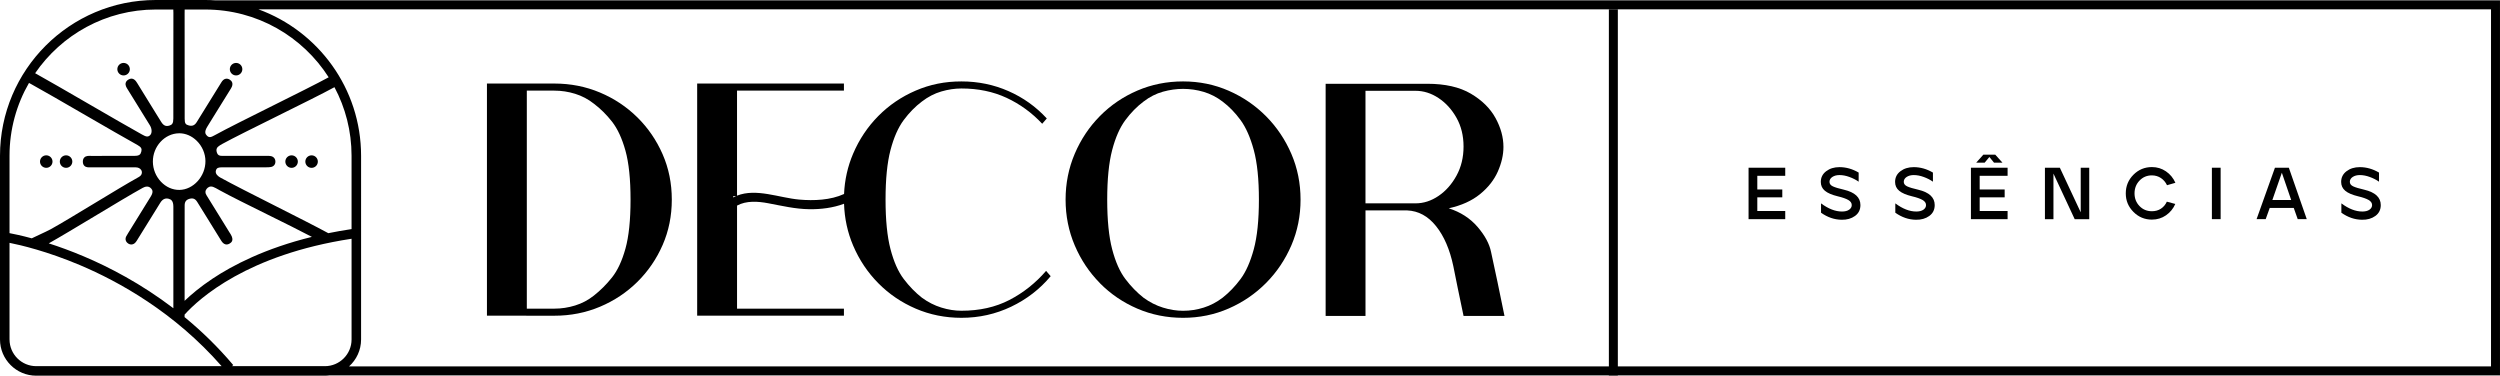 <svg xmlns="http://www.w3.org/2000/svg" id="Camada_2" data-name="Camada 2" viewBox="0 0 1775 266.73"><g id="Camada_1-2" data-name="Camada 1"><g><polygon points="1267.52 149.81 1247.69 149.81 1247.69 140.11 1265.43 140.11 1265.43 134.53 1247.69 134.53 1247.69 124.82 1267.52 124.82 1267.52 119.08 1241.48 119.08 1241.48 155.61 1267.52 155.61 1267.52 149.81"></polygon><path d="M1295.67,135.44c1.93,1.62,4.98,2.93,9.16,3.94,3.37.8,5.87,1.68,7.49,2.63,1.62.96,2.42,2.15,2.42,3.58,0,1.32-.62,2.42-1.85,3.29-1.24.87-2.93,1.3-5.09,1.3-4.73,0-9.69-1.93-14.87-5.79v6.63c4.59,3.27,9.46,4.94,14.61,5.01,3.76.07,6.92-.82,9.5-2.69,2.57-1.86,3.86-4.44,3.86-7.75,0-5.43-3.91-9.06-11.74-10.91-3.65-.83-6.27-1.62-7.85-2.37-1.58-.75-2.38-1.82-2.38-3.21s.68-2.58,2.04-3.47,3.04-1.33,5.06-1.33c2.26,0,4.63.45,7.09,1.36,2.47.9,4.64,2.02,6.52,3.34v-6.47c-4.38-2.57-8.92-3.86-13.62-3.86-3.76,0-6.91.97-9.44,2.9-2.54,1.93-3.81,4.46-3.81,7.59,0,2.57.96,4.67,2.89,6.28Z"></path><path d="M1348.41,135.44c1.93,1.62,4.98,2.93,9.16,3.94,3.37.8,5.87,1.68,7.49,2.63,1.62.96,2.42,2.15,2.42,3.58,0,1.32-.62,2.42-1.85,3.29-1.24.87-2.93,1.3-5.09,1.3-4.73,0-9.69-1.93-14.87-5.79v6.63c4.59,3.27,9.46,4.94,14.61,5.01,3.76.07,6.92-.82,9.5-2.69,2.57-1.86,3.86-4.44,3.86-7.75,0-5.43-3.91-9.06-11.74-10.91-3.65-.83-6.27-1.62-7.85-2.37-1.58-.75-2.38-1.82-2.38-3.21s.68-2.58,2.04-3.47c1.36-.89,3.04-1.33,5.06-1.33,2.26,0,4.62.45,7.09,1.36,2.47.9,4.64,2.02,6.52,3.34v-6.47c-4.38-2.57-8.92-3.86-13.62-3.86-3.76,0-6.91.97-9.44,2.9-2.54,1.93-3.81,4.46-3.81,7.59,0,2.57.96,4.67,2.9,6.28Z"></path><polygon points="1425.39 149.81 1405.57 149.81 1405.57 140.11 1423.31 140.11 1423.31 134.53 1405.57 134.53 1405.57 124.82 1425.39 124.82 1425.39 119.08 1399.36 119.08 1399.36 155.61 1425.39 155.61 1425.39 149.81"></polygon><polygon points="1412.46 111.46 1415.74 115.48 1421.74 115.48 1416.63 109.8 1408.18 109.8 1403.12 115.48 1409.12 115.48 1412.46 111.46"></polygon><polygon points="1457.95 123.26 1473.03 155.61 1483.36 155.61 1483.36 119.08 1477.31 119.08 1477.31 150.75 1462.49 119.08 1451.9 119.08 1451.9 155.61 1457.95 155.61 1457.95 123.26"></polygon><path d="M1527.87,155.92c3.72,0,7.05-1.02,9.99-3.05,2.94-2.04,5.14-4.72,6.6-8.06l-6-1.62c-.97,2.12-2.37,3.78-4.2,4.98-1.82,1.2-3.96,1.8-6.39,1.8-3.55,0-6.5-1.23-8.84-3.68-2.35-2.45-3.52-5.45-3.52-9s1.18-6.61,3.55-9.08c2.37-2.47,5.3-3.7,8.82-3.7,2.43.03,4.57.68,6.42,1.93,1.84,1.25,3.27,2.94,4.28,5.06l5.95-1.72c-1.5-3.37-3.72-6.08-6.68-8.11-2.96-2.03-6.28-3.05-9.97-3.05-5.15,0-9.53,1.82-13.15,5.45-3.62,3.64-5.43,8.05-5.43,13.23s1.81,9.5,5.43,13.15c3.62,3.65,8,5.48,13.15,5.48Z"></path><rect x="1570.44" y="119.08" width="6.21" height="36.52"></rect><path d="M1611.5,147.62h17.06l2.82,7.98h6.42l-12.73-36.52h-9.86l-13.04,36.52h6.47l2.87-7.98ZM1620.11,122.63l6.63,19.36h-13.36l6.73-19.36Z"></path><path d="M1665.11,135.44c1.93,1.62,4.98,2.93,9.16,3.94,3.37.8,5.87,1.68,7.49,2.63,1.62.96,2.42,2.15,2.42,3.58,0,1.32-.62,2.42-1.85,3.29-1.24.87-2.93,1.3-5.09,1.3-4.73,0-9.69-1.93-14.87-5.79v6.63c4.59,3.27,9.46,4.94,14.61,5.01,3.76.07,6.92-.82,9.5-2.69,2.57-1.86,3.86-4.44,3.86-7.75,0-5.43-3.91-9.06-11.74-10.91-3.65-.83-6.27-1.62-7.85-2.37-1.58-.75-2.37-1.82-2.37-3.21s.68-2.58,2.04-3.47,3.04-1.33,5.06-1.33c2.26,0,4.63.45,7.09,1.36,2.47.9,4.64,2.02,6.52,3.34v-6.47c-4.38-2.57-8.92-3.86-13.62-3.86-3.76,0-6.91.97-9.44,2.9-2.54,1.93-3.81,4.46-3.81,7.59,0,2.57.97,4.67,2.9,6.28Z"></path><path d="M46.91,119.16c2.45,0,4.44-1.99,4.44-4.44s-1.99-4.44-4.44-4.44-4.44,1.99-4.44,4.44,1.99,4.44,4.44,4.44Z"></path><circle cx="87.75" cy="49.12" r="4.44"></circle><path d="M167.62,53.56c2.45,0,4.44-1.99,4.44-4.44s-1.99-4.44-4.44-4.44-4.44,1.99-4.44,4.44,1.99,4.44,4.44,4.44Z"></path><path d="M207.03,110.29c-2.45,0-4.44,1.99-4.44,4.44s1.99,4.44,4.44,4.44,4.44-1.99,4.44-4.44-1.99-4.44-4.44-4.44Z"></path><path d="M221.23,110.29c-2.45,0-4.44,1.99-4.44,4.44s1.99,4.44,4.44,4.44,4.44-1.99,4.44-4.44-1.99-4.44-4.44-4.44Z"></path><path d="M32.84,119.16c2.45,0,4.44-1.99,4.44-4.44s-1.99-4.44-4.44-4.44-4.44,1.99-4.44,4.44,1.99,4.44,4.44,4.44Z"></path><path d="M373.66,224.16h19.91c11.52,0,22.33-2.13,32.44-6.39,10.1-4.26,18.95-10.15,26.55-17.66,7.6-7.52,13.57-16.24,17.91-26.18,4.34-9.93,6.51-20.66,6.51-32.19s-2.17-22.25-6.51-32.19c-4.34-9.93-10.31-18.66-17.91-26.18-7.6-7.51-16.45-13.4-26.55-17.66-10.11-4.26-20.92-6.39-32.44-6.39h-47.84v164.82h27.93ZM374.04,64.35h19.54c5.01,0,9.93.75,14.78,2.25,4.84,1.5,9.27,3.84,13.28,7.01,4.67,3.51,8.97,7.76,12.9,12.77,3.92,5.01,7.1,11.86,9.52,20.54,2.42,8.68,3.63,20.29,3.63,34.82s-1.21,26.14-3.63,34.82c-2.42,8.69-5.6,15.49-9.52,20.42-3.93,4.93-8.23,9.23-12.9,12.9-4.01,3.18-8.43,5.51-13.28,7.01-4.85,1.5-9.77,2.25-14.78,2.25h-19.54V64.35Z"></path><path d="M599.2,219.15h-75.9v-73.18c6.56-3.62,14.88-3.02,22.03-1.68,9.78,1.84,19.25,4.12,29.27,4.25,8.14.11,16.89-.92,24.67-3.88.34,10.44,2.47,20.33,6.44,29.65,4.34,10.19,10.31,19.12,17.91,26.8,7.6,7.68,16.45,13.69,26.55,18.03,10.1,4.34,20.92,6.51,32.44,6.51,12.52,0,24.3-2.63,35.32-7.89,11.02-5.26,20.37-12.48,28.05-21.67l-3.26-3.76c-7.51,8.69-16.2,15.57-26.05,20.66-9.85,5.1-21.21,7.64-34.07,7.64-4.68,0-9.44-.75-14.28-2.26-4.85-1.5-9.44-3.84-13.78-7.01-4.68-3.67-8.98-8.1-12.9-13.28-3.93-5.17-7.06-12.23-9.39-21.17-2.34-8.93-3.51-20.67-3.51-35.19s1.17-26.26,3.51-35.19c2.34-8.93,5.47-16.03,9.39-21.29,3.92-5.26,8.22-9.64,12.9-13.15,4.34-3.34,8.93-5.72,13.78-7.14,4.84-1.42,9.6-2.13,14.28-2.13,11.85,0,22.54,2.22,32.06,6.64,9.52,4.43,17.95,10.56,25.3,18.41l3.26-3.76c-7.68-8.35-16.74-14.82-27.18-19.41-10.44-4.59-21.58-6.89-33.44-6.89s-22.34,2.17-32.44,6.51c-10.1,4.34-18.95,10.36-26.55,18.03-7.6,7.68-13.57,16.62-17.91,26.8-3.84,9.01-5.97,18.53-6.42,28.58-9.58,4.42-21.56,4.87-31.73,3.98-14.38-1.26-30.49-8.22-44.26-2.8v-74.6h75.9v-5.01h-104.2v164.82h104.2v-5.01ZM522.6,139.24c-.67.29-1.34.6-2,.95v-.95h2Z"></path><path d="M780.99,201.11c7.6,7.68,16.45,13.69,26.55,18.03,10.1,4.34,20.92,6.51,32.44,6.51s22.33-2.21,32.44-6.64c10.1-4.42,18.95-10.48,26.55-18.16,7.6-7.68,13.56-16.57,17.91-26.68,4.34-10.1,6.51-20.91,6.51-32.44s-2.17-22.33-6.51-32.44c-4.35-10.1-10.31-18.99-17.91-26.68-7.6-7.68-16.45-13.73-26.55-18.16-10.1-4.42-20.92-6.64-32.44-6.64s-22.34,2.17-32.44,6.51c-10.1,4.34-18.95,10.36-26.55,18.03-7.6,7.68-13.57,16.62-17.91,26.8-4.34,10.19-6.51,21.04-6.51,32.56s2.17,22.38,6.51,32.56c4.34,10.19,10.31,19.12,17.91,26.8ZM789.63,106.55c2.34-8.93,5.47-16.03,9.39-21.29,3.92-5.26,8.22-9.64,12.9-13.15,4.34-3.34,8.93-5.67,13.78-7.01,4.84-1.34,9.6-2,14.28-2,5.01,0,9.89.71,14.65,2.13,4.76,1.42,9.23,3.72,13.4,6.89,4.67,3.51,8.93,7.89,12.77,13.15,3.84,5.26,6.97,12.36,9.39,21.29,2.42,8.94,3.63,20.66,3.63,35.19s-1.21,26.26-3.63,35.19c-2.42,8.94-5.55,15.99-9.39,21.17-3.84,5.18-8.1,9.6-12.77,13.28-4.18,3.17-8.64,5.51-13.4,7.01-4.76,1.5-9.64,2.26-14.65,2.26-4.68,0-9.44-.75-14.28-2.26-4.85-1.5-9.44-3.84-13.78-7.01-4.68-3.67-8.98-8.1-12.9-13.28-3.93-5.17-7.06-12.23-9.39-21.17-2.34-8.93-3.51-20.67-3.51-35.19s1.17-26.26,3.51-35.19Z"></path><path d="M969.49,149.39h29.56c8.02.34,14.86,4.05,20.54,11.15,5.68,7.1,9.77,16.57,12.27,28.43,1,4.84,2.04,10.02,3.13,15.53,1.08,5.51,2.46,12.11,4.13,19.79h29.06c-1.84-9.18-3.51-17.28-5.01-24.3-1.5-7.01-3.01-14.03-4.51-21.04-1.17-5.84-4.38-11.81-9.64-17.91-5.26-6.09-12.07-10.48-20.41-13.15,9.02-2,16.41-5.34,22.17-10.02,5.76-4.67,9.98-10.02,12.65-16.03,2.67-6.01,4.01-11.85,4.01-17.53,0-6.84-1.88-13.69-5.64-20.54-3.76-6.85-9.6-12.61-17.53-17.28-7.93-4.67-18.25-7.01-30.93-7.01h-72.14v164.82h28.3v-74.89ZM969.49,64.47h35.57c5.68,0,11.1,1.71,16.28,5.13,5.17,3.42,9.43,8.1,12.77,14.03,3.34,5.93,5.01,12.74,5.01,20.42s-1.67,14.57-5.01,20.66c-3.34,6.1-7.6,10.9-12.77,14.4-5.18,3.51-10.61,5.26-16.28,5.26h-35.57v-79.9Z"></path><path d="M1775,.25H153.08c-2.41-.16-4.85-.25-7.3-.25h-35.18C49.61,0,0,49.61,0,110.6v130.42c0,14.18,11.54,25.72,25.72,25.72h204.94c1.11,0,2.21-.08,3.29-.22h908.34v.22h6.37v-.22h626.33V.25ZM131.09,8.27c.03-.47.05-.99.03-1.51h14.66c36.76,0,69.12,19.21,87.58,48.11-8.04,4.39-24.03,12.36-39.51,20.07-16.39,8.17-33.34,16.61-41.44,21.09-2.58,1.43-3.88,1.89-5.45.34-1.19-1.17-2-2.73.09-6.21.54-.9,1.1-1.8,1.65-2.69l4.34-7.02c3.64-5.89,7.27-11.77,10.94-17.64,2.18-3.5.48-5.38-.73-6.18-1.05-.7-2.1-.93-3.13-.68-1.2.28-2.2,1.17-3.07,2.69l-17.39,28.07c-1.41,2.28-3.14,3.01-5.58,2.35-2.26-.6-2.96-1.34-2.96-4.76v-27.79s-.02-1.47-.02-1.47v-6.85c0-12.69.02-31.88-.02-38.99,0-.3.02-.61.03-.94ZM230.66,259.97h-65.97l.92-.77c-11.03-13.08-22.77-24.36-34.58-34.06.04-.61.04-1.21.04-1.8,10.37-11.46,44.6-42.55,118.54-53.82v71.51c0,10.45-8.5,18.95-18.95,18.95ZM163.71,166.21c-.14-.23-.29-.45-.44-.67-.12-.19-.25-.38-.37-.57-1.53-2.47-3.05-4.95-4.58-7.43-3.83-6.22-7.79-12.66-11.73-18.96-1.05-1.68-.99-3.12.18-4.55.88-1.07,2.4-2.16,4.69-1.27,1.17.45,2.29,1.09,3.48,1.76.35.2.7.4,1.05.59,7.49,4.13,21.14,10.88,34.33,17.41,11.47,5.68,23.27,11.52,31.11,15.67-33.23,8.17-56.22,20.13-70.64,29.74-8.67,5.78-15.13,11.25-19.72,15.66,0-5.47,0-11.79,0-18.43,0-17.94.01-38.09.03-49.34,0-2.54,1.06-3.98,3.41-4.66,2.47-.71,4.12-.04,5.53,2.25l6.54,10.54c3.42,5.52,6.84,11.05,10.25,16.58.77,1.25,1.73,2.62,3.3,2.98.97.22,1.98,0,3-.64,1-.64,3.34-2.13.56-6.67ZM233.12,165.57c-8.05-4.4-22.94-11.93-37.35-19.22-15.32-7.75-31.16-15.76-39.34-20.28-1.21-.67-3.93-2.49-3.12-5.08.58-1.86,1.75-2.2,4.75-2.2h.03c10.14,0,20.29,0,30.43,0h.33c1.11,0,2.29,0,3.46-.21,1.95-.34,3.18-1.75,3.22-3.68.05-2.09-1.17-3.65-3.19-4.06-.95-.19-1.87-.19-2.76-.18h-.48s-5.2,0-5.2,0c-8.66-.01-17.61-.03-26.42,0-1.83.02-2.89-.62-3.41-2.1-.9-2.53-.02-3.71.73-4.37.85-.76,1.9-1.37,2.9-1.93,7.63-4.2,24.02-12.32,39.87-20.17,15.73-7.8,32-15.86,39.63-20.05l.11-.06s.1-.06.15-.08c7.75,14.53,12.14,31.1,12.14,48.68v52.08c-5.73.86-11.22,1.83-16.49,2.9ZM127.28,94.62c4.5,0,8.9,1.9,12.41,5.35,3.89,3.82,6.14,9.07,6.17,14.4.06,10.79-8.58,20.35-18.49,20.47-4.84.05-9.49-2.01-13.1-5.82-3.64-3.84-5.68-8.88-5.73-14.17-.12-10.85,8.39-20.11,18.58-20.22.06,0,.12,0,.17,0ZM90.98,172.88c1.73,1.15,3.75.88,5.15-.67.59-.65,1.02-1.36,1.44-2.04l.22-.36c2.65-4.28,5.31-8.56,7.96-12.84,2.69-4.34,5.37-8.68,8.06-13.01,1.57-2.53,3.56-3.48,5.93-2.84,1.74.47,3.35,1.48,3.35,5.61v23.3c0,16.77,0,36.38,0,48.82-23-17.53-45.75-29.27-63.64-36.83-9.09-3.84-17.47-6.87-24.82-9.23,7.77-4.36,20.32-11.91,32.49-19.22,13.08-7.87,26.61-16,34.2-20.18,1.71-.94,4.13-1.63,5.98.42,1.02,1.12,1.68,2.6-.28,5.77-4.14,6.67-8.26,13.34-12.38,20.02l-3.15,5.11c-.15.24-.29.47-.44.7-.49.78-1,1.58-1.44,2.45-.94,1.87-.4,3.84,1.38,5.02ZM110.6,6.76h12.45c-.02.49,0,.98.03,1.43.02.3.03.59.03.86-.03,10.79-.03,28.21-.03,45.05,0,11.55,0,22.49-.01,30.04,0,3.56-.92,4.46-2.83,5.04-2.46.74-4.12,0-5.74-2.55-1.44-2.27-2.88-4.61-4.26-6.86-.6-.97-1.19-1.94-1.79-2.91l-2-3.24c-3.01-4.87-6.01-9.74-9.02-14.61-.84-1.36-2.8-4.55-6.21-2.55-1.08.63-1.75,1.45-1.99,2.43-.41,1.67.56,3.21,1.36,4.48l4.86,7.85c3.66,5.92,7.32,11.84,10.98,17.76,1.58,2.56,1.62,5.66.09,7.06-1.61,1.48-2.93.99-5.82-.61-7.82-4.32-22.91-13.06-37.5-21.51-14.82-8.58-30.15-17.46-38.09-21.85-.05-.03-.11-.06-.17-.09C43.67,24.7,75.07,6.76,110.6,6.76ZM6.76,110.6c0-18.82,5.03-36.49,13.83-51.73.19.12.39.23.58.33.34.18.68.37,1.03.56,7.93,4.36,23.33,13.27,38.22,21.89,14.45,8.36,29.39,17,37.15,21.28,2.93,1.61,3.23,2.84,2.77,4.67-.52,2.06-1.36,3.04-4.74,3.05-4.48.01-8.95.01-13.43.02-5.67,0-11.33,0-17,.03-.27,0-.54,0-.82-.02-1.44-.05-3.23-.11-4.45,1.09-.74.73-1.11,1.79-1.08,3.12.03,1.24.41,2.21,1.13,2.89,1.21,1.14,2.94,1.08,4.33,1.02.28-.01.56-.02.82-.02,4.97.02,9.94.02,14.91.02,5.47,0,10.94,0,16.4.02,1.62,0,3.03.68,3.79,1.8.62.92.72,2.02.28,3.1-.44,1.08-1.44,1.7-2.71,2.4-6.56,3.61-19.01,11.13-31.05,18.42-11.92,7.21-24.25,14.67-30.72,18.22-1.61.89-5.02,2.48-8.31,4.02-1.77.83-3.57,1.67-5.14,2.43-7.24-1.96-12.69-3.1-15.79-3.68v-54.93ZM6.76,241.02v-68.6c7.79,1.55,26.63,5.93,50.05,15.83,27.6,11.67,67.07,33.5,100.54,71.72H25.72c-10.45,0-18.95-8.5-18.95-18.95ZM1768.63,260.14h-619.96V6.76h-6.37v253.38H247.83c5.24-4.71,8.54-11.54,8.54-19.12V110.6c0-47.75-30.42-88.52-72.89-103.97h1585.14v253.52Z"></path></g></g></svg>